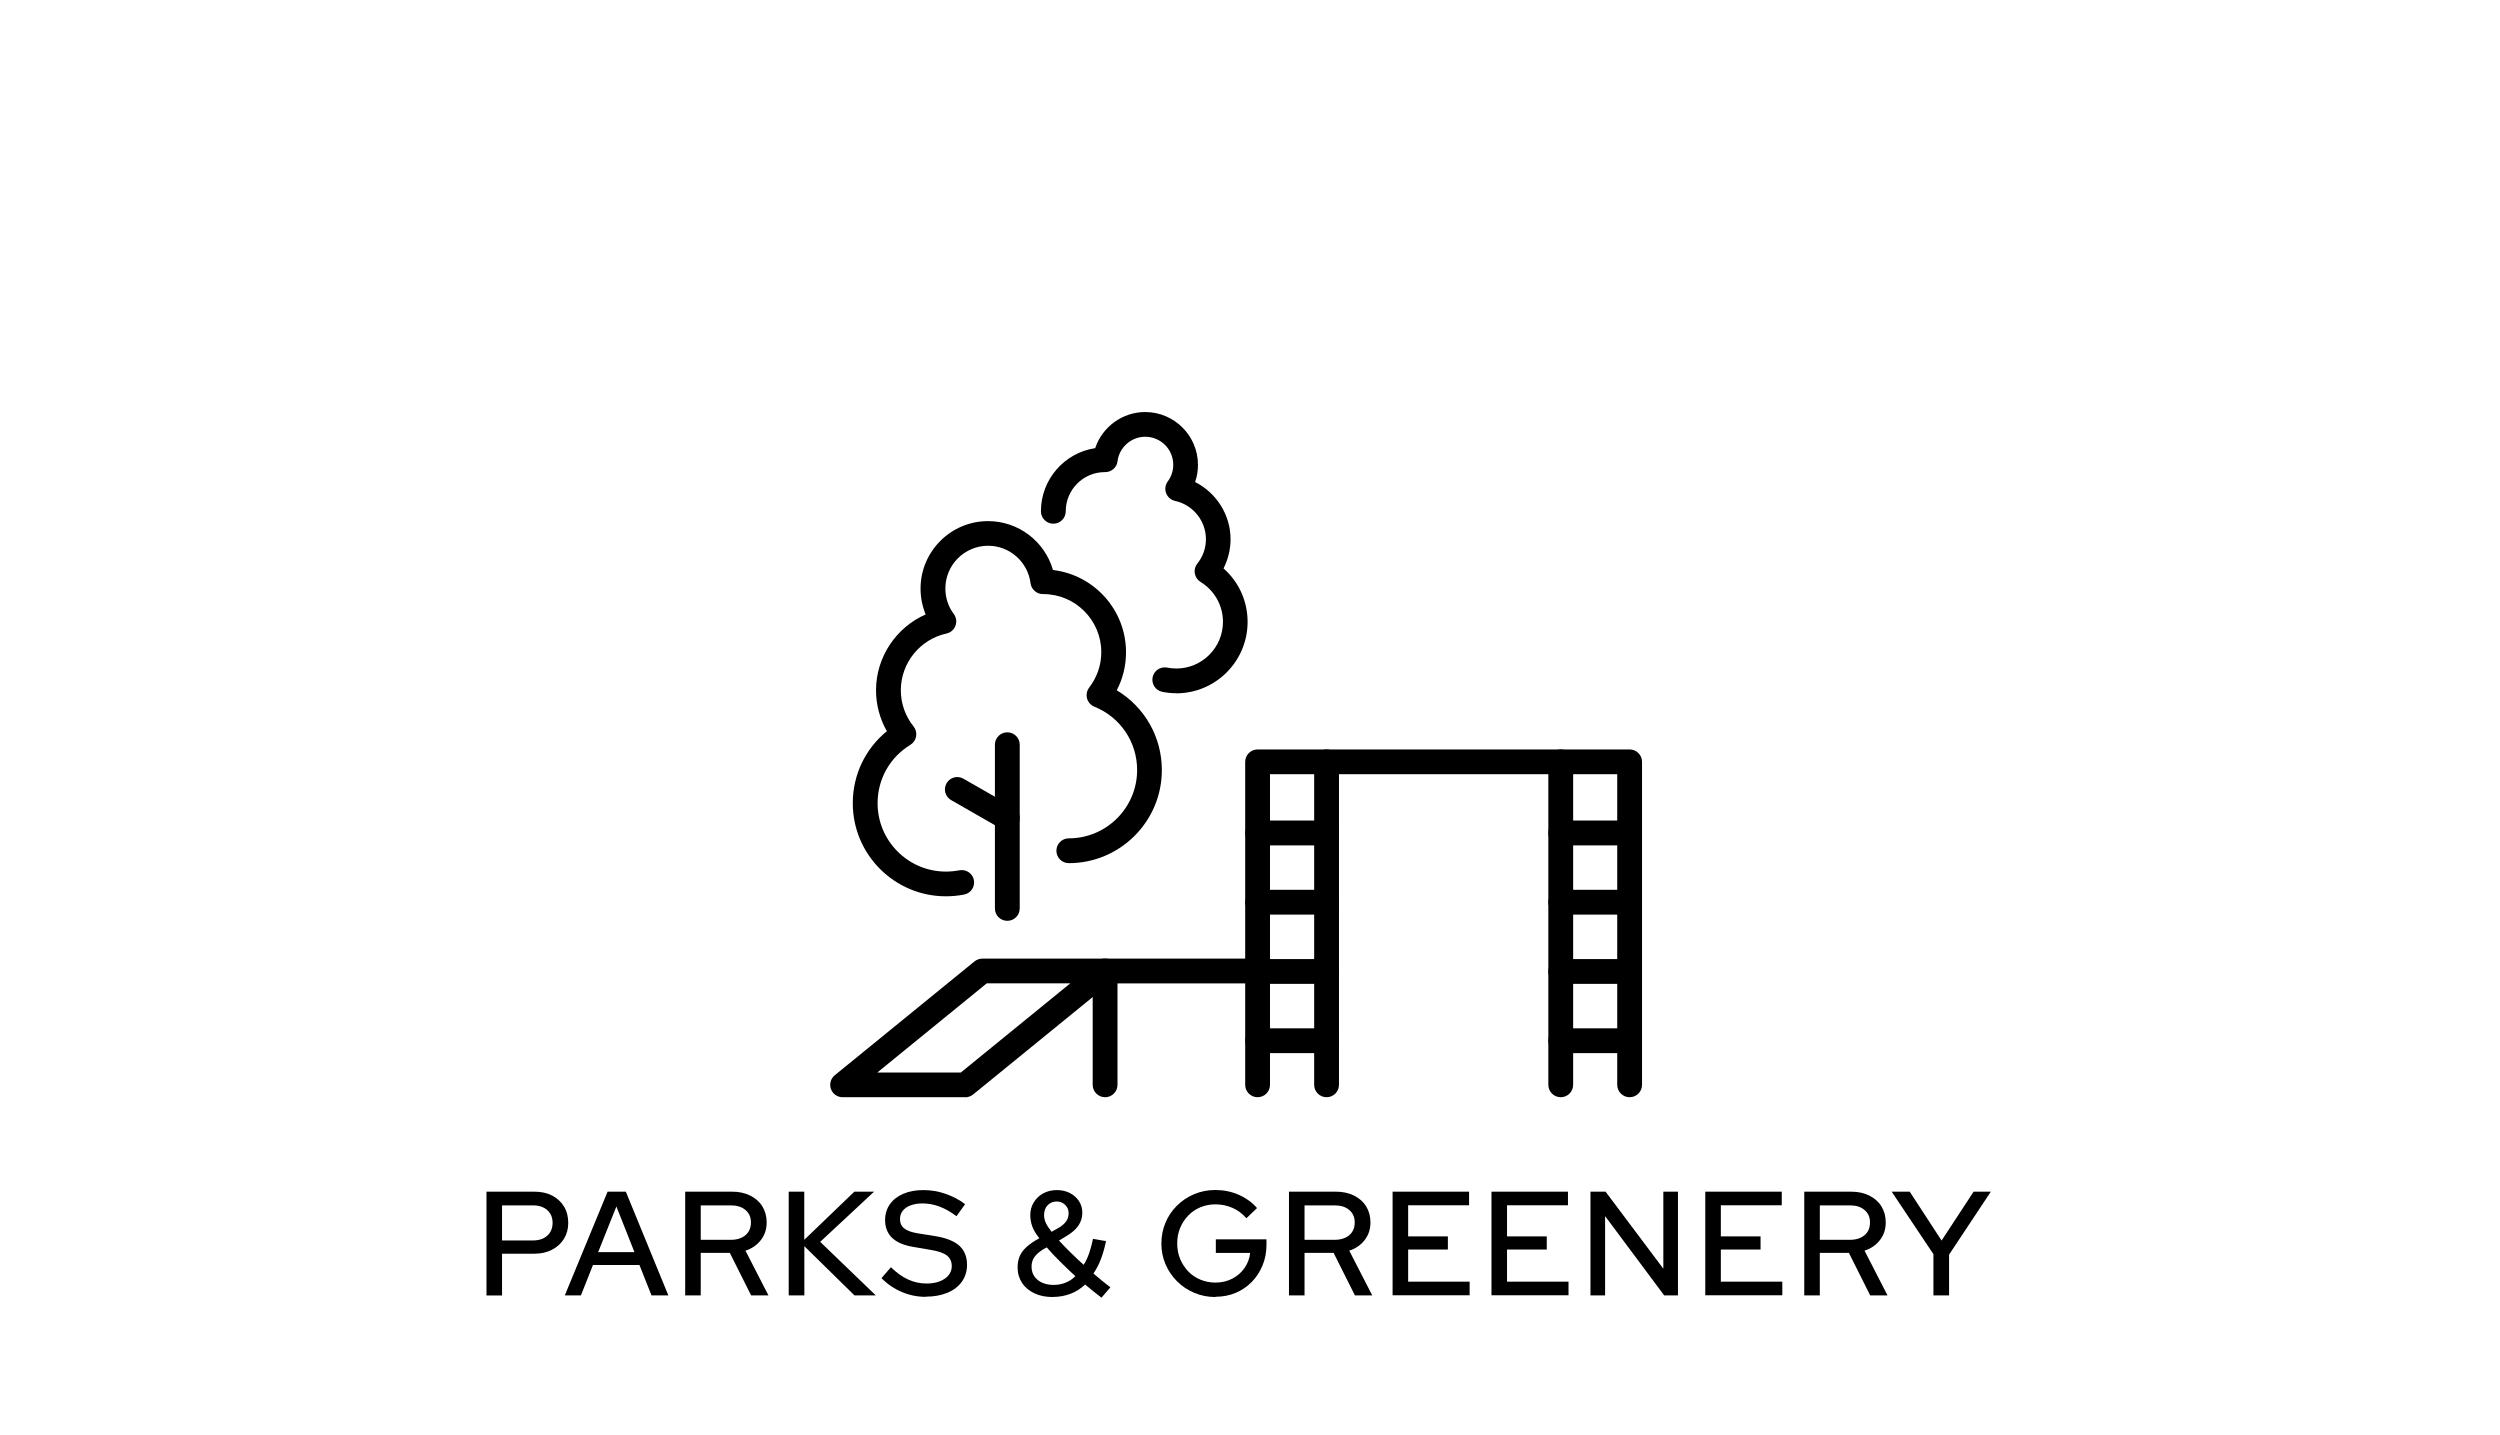 <svg xmlns="http://www.w3.org/2000/svg" id="Dimensions" viewBox="0 0 270 155"><defs><style>      .cls-1 {        stroke-width: 0px;      }    </style></defs><g><path class="cls-1" d="M52.54,139.9v-11.2h5.17c.74,0,1.38.14,1.92.42.54.28.97.67,1.28,1.18.31.51.46,1.1.46,1.77s-.16,1.22-.46,1.72c-.31.5-.74.89-1.29,1.18-.55.29-1.19.43-1.91.43h-3.49v4.51h-1.68ZM54.22,133.97h3.33c.65,0,1.17-.17,1.55-.51.38-.34.58-.81.58-1.39s-.19-1.03-.58-1.38c-.38-.34-.9-.51-1.55-.51h-3.33v3.79Z"></path><path class="cls-1" d="M61,139.9l4.62-11.2h1.97l4.59,11.2h-1.82l-1.3-3.28h-5.02l-1.3,3.28h-1.74ZM64.6,135.23h3.92l-1.95-4.93-1.97,4.93Z"></path><path class="cls-1" d="M74,139.9v-11.2h5.06c.75,0,1.4.14,1.96.42.56.28,1,.66,1.31,1.16s.47,1.08.47,1.75c0,.73-.21,1.36-.63,1.9-.42.54-.97.92-1.66,1.14l2.48,4.83h-1.87l-2.3-4.59h-3.14v4.59h-1.68ZM75.68,133.9h3.25c.66,0,1.19-.17,1.58-.5.39-.34.59-.79.59-1.37s-.2-1.02-.59-1.35c-.4-.34-.92-.5-1.58-.5h-3.25v3.73Z"></path><path class="cls-1" d="M85.18,139.9v-11.2h1.68v5.2l5.41-5.2h2.13l-5.82,5.42,6,5.78h-2.3l-5.41-5.31v5.31h-1.68Z"></path><path class="cls-1" d="M100,140.06c-.9,0-1.76-.17-2.59-.52s-1.57-.85-2.21-1.5l1.02-1.18c.61.6,1.23,1.04,1.86,1.33.63.29,1.3.43,2.01.43.53,0,1-.08,1.41-.24.41-.16.72-.38.95-.66.23-.28.34-.61.34-.97,0-.5-.18-.89-.53-1.16s-.93-.47-1.74-.6l-1.86-.32c-1.04-.17-1.81-.5-2.31-.98s-.76-1.12-.76-1.92c0-.64.17-1.21.51-1.7.34-.49.82-.87,1.45-1.14s1.35-.4,2.17-.4,1.61.13,2.39.4c.78.27,1.49.64,2.12,1.12l-.93,1.3c-1.21-.92-2.43-1.38-3.66-1.38-.49,0-.92.07-1.29.21s-.65.33-.85.58c-.2.25-.3.55-.3.89,0,.44.15.78.46,1.02.31.25.82.43,1.52.54l1.82.29c1.18.19,2.05.54,2.61,1.04.55.5.83,1.19.83,2.06,0,.68-.18,1.29-.55,1.81-.37.52-.89.93-1.57,1.21-.68.28-1.46.42-2.34.42Z"></path><path class="cls-1" d="M113.71,140.08c-.76,0-1.42-.13-1.99-.4-.57-.27-1.02-.64-1.34-1.13-.32-.49-.48-1.04-.48-1.67,0-.44.07-.83.22-1.19s.39-.69.74-1.01c.34-.31.8-.63,1.39-.95-.36-.45-.62-.87-.76-1.26-.14-.39-.22-.8-.22-1.22,0-.52.12-.99.38-1.4.25-.41.59-.73,1.02-.97.43-.23.93-.35,1.48-.35.52,0,.99.11,1.4.32.41.21.74.5.98.87.24.37.36.79.36,1.26,0,.51-.14.97-.42,1.38s-.71.79-1.3,1.14l-.8.48c.38.42.8.85,1.26,1.3.45.45.92.89,1.4,1.32.25-.38.45-.81.61-1.29s.29-.98.4-1.51l1.41.24c-.14.68-.32,1.32-.54,1.91-.22.59-.5,1.12-.82,1.59.32.28.63.54.93.78.3.24.6.48.9.71l-.96,1.12c-.28-.21-.57-.44-.87-.68-.3-.24-.61-.49-.9-.74-.46.44-.98.77-1.58,1s-1.22.34-1.9.34ZM113.8,138.77c.46,0,.88-.08,1.28-.24s.75-.39,1.06-.7c-.57-.52-1.11-1.05-1.64-1.57-.53-.52-1.01-1.03-1.45-1.54-.42.21-.74.43-.98.65-.24.22-.41.44-.51.67-.1.23-.15.48-.15.76,0,.6.22,1.07.66,1.43s1.02.54,1.74.54ZM113.56,133.04l.82-.46c.35-.21.61-.45.78-.7.17-.25.25-.54.25-.86,0-.36-.13-.66-.38-.9-.25-.24-.55-.36-.9-.36-.41,0-.74.14-.99.41-.26.27-.38.63-.38,1.06,0,.28.06.55.18.82.12.27.33.6.63.98Z"></path><path class="cls-1" d="M131.29,140.08c-.82,0-1.59-.15-2.3-.45-.71-.3-1.33-.71-1.86-1.24s-.95-1.14-1.25-1.84c-.3-.7-.45-1.45-.45-2.25s.15-1.55.44-2.25c.29-.7.71-1.31,1.24-1.84s1.15-.94,1.86-1.24c.71-.3,1.47-.45,2.28-.45.9,0,1.74.17,2.52.51.78.34,1.45.82,1.99,1.44l-1.15,1.1c-.42-.49-.92-.86-1.5-1.12-.59-.26-1.21-.38-1.86-.38-.58,0-1.11.11-1.62.32-.5.21-.94.51-1.31.9-.37.38-.66.83-.87,1.34-.21.51-.31,1.07-.31,1.66s.1,1.15.31,1.66c.21.51.5.96.87,1.35.37.39.81.69,1.32.9.51.21,1.05.32,1.62.32.67,0,1.28-.14,1.82-.42.54-.28.98-.66,1.32-1.14.34-.49.55-1.03.62-1.64h-3.71v-1.47h5.47v.59c0,.79-.14,1.53-.42,2.21s-.66,1.28-1.16,1.79c-.5.51-1.08.91-1.75,1.19-.67.28-1.4.42-2.18.42Z"></path><path class="cls-1" d="M139.21,139.9v-11.2h5.06c.75,0,1.4.14,1.96.42.56.28,1,.66,1.31,1.16.31.5.47,1.08.47,1.75,0,.73-.21,1.36-.63,1.9-.42.54-.97.92-1.66,1.14l2.48,4.83h-1.87l-2.3-4.59h-3.14v4.59h-1.68ZM140.89,133.9h3.25c.66,0,1.19-.17,1.58-.5s.59-.79.59-1.37-.2-1.02-.59-1.35c-.39-.34-.92-.5-1.58-.5h-3.25v3.73Z"></path><path class="cls-1" d="M150.4,139.9v-11.2h8.26v1.47h-6.58v3.36h4.29v1.42h-4.29v3.47h6.64v1.47h-8.32Z"></path><path class="cls-1" d="M161.08,139.9v-11.2h8.26v1.47h-6.58v3.36h4.29v1.42h-4.29v3.47h6.64v1.47h-8.32Z"></path><path class="cls-1" d="M171.77,139.9v-11.2h1.63l6.24,8.32v-8.32h1.58v11.2h-1.49l-6.38-8.56v8.56h-1.58Z"></path><path class="cls-1" d="M184.17,139.9v-11.2h8.26v1.47h-6.58v3.36h4.29v1.42h-4.29v3.47h6.64v1.47h-8.32Z"></path><path class="cls-1" d="M194.86,139.9v-11.2h5.06c.75,0,1.4.14,1.96.42.56.28,1,.66,1.31,1.16.31.5.47,1.08.47,1.75,0,.73-.21,1.36-.63,1.9-.42.54-.97.92-1.66,1.14l2.48,4.83h-1.87l-2.3-4.59h-3.14v4.59h-1.68ZM196.54,133.9h3.25c.66,0,1.19-.17,1.58-.5s.59-.79.59-1.37-.2-1.02-.59-1.35c-.39-.34-.92-.5-1.58-.5h-3.25v3.73Z"></path><path class="cls-1" d="M208.81,139.9v-4.45l-4.51-6.75h1.95l3.44,5.28,3.46-5.28h1.86l-4.51,6.8v4.4h-1.68Z"></path></g><g><g><path class="cls-1" d="M143.27,118.5c-.74,0-1.34-.6-1.34-1.34v-34.88c0-.74.6-1.34,1.34-1.34s1.34.6,1.34,1.34v34.88c0,.74-.6,1.34-1.34,1.34Z"></path><path class="cls-1" d="M176,118.5c-.74,0-1.34-.6-1.34-1.34v-33.55h-37.5v33.55c0,.74-.6,1.34-1.34,1.34s-1.34-.6-1.34-1.34v-34.88c0-.74.6-1.34,1.34-1.34h40.18c.74,0,1.34.6,1.34,1.34v34.88c0,.74-.6,1.34-1.34,1.34Z"></path><path class="cls-1" d="M168.56,118.5c-.74,0-1.34-.6-1.34-1.34v-34.88c0-.74.6-1.34,1.34-1.34s1.34.6,1.34,1.34v34.88c0,.74-.6,1.34-1.34,1.34Z"></path><path class="cls-1" d="M104.25,118.5h-13.25c-.57,0-1.07-.36-1.26-.89-.19-.53-.02-1.13.41-1.48l15.1-12.3c.24-.19.54-.3.84-.3h29.73c.74,0,1.34.6,1.34,1.34s-.6,1.34-1.34,1.34h-16l-14.73,12c-.24.19-.54.3-.84.3ZM94.75,115.83h9.02l11.82-9.63h-9.02l-11.82,9.63Z"></path><path class="cls-1" d="M119.35,118.5c-.74,0-1.34-.6-1.34-1.34v-12.3c0-.74.6-1.34,1.34-1.34s1.34.6,1.34,1.34v12.3c0,.74-.6,1.34-1.34,1.34Z"></path><path class="cls-1" d="M176,91.3h-7.44c-.74,0-1.34-.6-1.34-1.34s.6-1.34,1.34-1.34h7.44c.74,0,1.34.6,1.34,1.34s-.6,1.34-1.34,1.34Z"></path><path class="cls-1" d="M176,98.78h-7.44c-.74,0-1.34-.6-1.34-1.34s.6-1.34,1.34-1.34h7.44c.74,0,1.34.6,1.34,1.34s-.6,1.34-1.34,1.34Z"></path><path class="cls-1" d="M176,106.26h-7.44c-.74,0-1.34-.6-1.34-1.34s.6-1.34,1.34-1.34h7.44c.74,0,1.34.6,1.34,1.34s-.6,1.34-1.34,1.34Z"></path><path class="cls-1" d="M176,113.74h-7.44c-.74,0-1.34-.6-1.34-1.34s.6-1.34,1.34-1.34h7.44c.74,0,1.34.6,1.34,1.34s-.6,1.34-1.34,1.34Z"></path><path class="cls-1" d="M143.27,91.3h-7.44c-.74,0-1.34-.6-1.34-1.34s.6-1.34,1.34-1.34h7.44c.74,0,1.34.6,1.34,1.34s-.6,1.34-1.34,1.34Z"></path><path class="cls-1" d="M143.27,98.78h-7.44c-.74,0-1.34-.6-1.34-1.34s.6-1.34,1.34-1.34h7.44c.74,0,1.34.6,1.34,1.34s-.6,1.34-1.34,1.34Z"></path><path class="cls-1" d="M143.27,106.26h-7.44c-.74,0-1.34-.6-1.34-1.34s.6-1.34,1.34-1.34h7.44c.74,0,1.34.6,1.34,1.34s-.6,1.34-1.34,1.34Z"></path><path class="cls-1" d="M143.27,113.74h-7.44c-.74,0-1.34-.6-1.34-1.34s.6-1.34,1.34-1.34h7.44c.74,0,1.34.6,1.34,1.34s-.6,1.34-1.34,1.34Z"></path></g><g><path class="cls-1" d="M102.15,96.8c-5.54,0-10.05-4.51-10.05-10.05,0-3.06,1.35-5.88,3.68-7.78-.76-1.34-1.17-2.87-1.17-4.42,0-3.58,2.17-6.79,5.36-8.19-.36-.88-.55-1.82-.55-2.79,0-4.02,3.27-7.29,7.29-7.29,3.29,0,6.13,2.2,7.01,5.28,4.43.52,7.89,4.3,7.89,8.88,0,1.45-.34,2.85-1,4.11,3,1.8,4.87,5.03,4.87,8.62,0,5.54-4.51,10.05-10.05,10.05-.74,0-1.34-.6-1.34-1.34s.6-1.34,1.34-1.34c4.07,0,7.38-3.31,7.38-7.38,0-3.02-1.81-5.71-4.62-6.84-.39-.16-.68-.49-.79-.89-.11-.4-.02-.84.23-1.17.85-1.11,1.31-2.43,1.31-3.83,0-3.45-2.8-6.26-6.25-6.27-.02,0-.04,0-.06,0-.67,0-1.24-.5-1.33-1.17-.29-2.31-2.26-4.05-4.58-4.05-2.55,0-4.62,2.07-4.62,4.62,0,1,.31,1.95.91,2.75.27.36.34.84.18,1.27-.16.43-.52.74-.97.84-2.86.62-4.93,3.19-4.93,6.12,0,1.44.48,2.8,1.38,3.92.24.3.34.69.27,1.07-.07.38-.29.71-.62.91-2.22,1.35-3.54,3.71-3.54,6.31,0,4.07,3.31,7.38,7.38,7.38.49,0,.98-.05,1.45-.14.72-.14,1.43.33,1.57,1.05.14.72-.32,1.43-1.05,1.57-.65.13-1.31.19-1.98.19Z"></path><path class="cls-1" d="M127.05,74.87c-.51,0-1.02-.05-1.52-.15-.72-.14-1.19-.85-1.05-1.57.14-.72.85-1.19,1.57-1.05.32.06.66.1.99.1,2.78,0,5.04-2.26,5.04-5.04,0-1.77-.91-3.38-2.42-4.31-.33-.2-.55-.53-.62-.91-.07-.38.03-.77.27-1.07.61-.76.93-1.67.93-2.64,0-1.98-1.4-3.71-3.33-4.13-.44-.1-.81-.41-.97-.84-.16-.43-.09-.9.18-1.27.39-.52.59-1.15.59-1.8,0-1.67-1.36-3.02-3.02-3.02-1.52,0-2.81,1.14-3,2.65-.08.67-.65,1.17-1.33,1.17-.01,0-.03,0-.05,0-2.32,0-4.21,1.9-4.21,4.23,0,.74-.6,1.34-1.34,1.34s-1.34-.6-1.34-1.34c0-3.45,2.54-6.32,5.86-6.82.76-2.28,2.92-3.9,5.4-3.9,3.14,0,5.7,2.56,5.7,5.7,0,.64-.1,1.27-.31,1.86,2.29,1.15,3.83,3.53,3.83,6.18,0,1.1-.27,2.18-.76,3.15,1.65,1.45,2.6,3.53,2.6,5.78,0,4.25-3.46,7.71-7.71,7.71Z"></path><path class="cls-1" d="M108.79,99.45c-.74,0-1.34-.6-1.34-1.34v-17.68c0-.74.6-1.34,1.34-1.34s1.34.6,1.34,1.34v17.68c0,.74-.6,1.34-1.34,1.34Z"></path><path class="cls-1" d="M108.79,89.69c-.23,0-.45-.06-.66-.18l-5.41-3.1c-.64-.37-.86-1.18-.49-1.82.37-.64,1.18-.86,1.82-.49l5.41,3.1c.64.37.86,1.18.49,1.82-.25.43-.7.67-1.16.67Z"></path></g></g></svg>